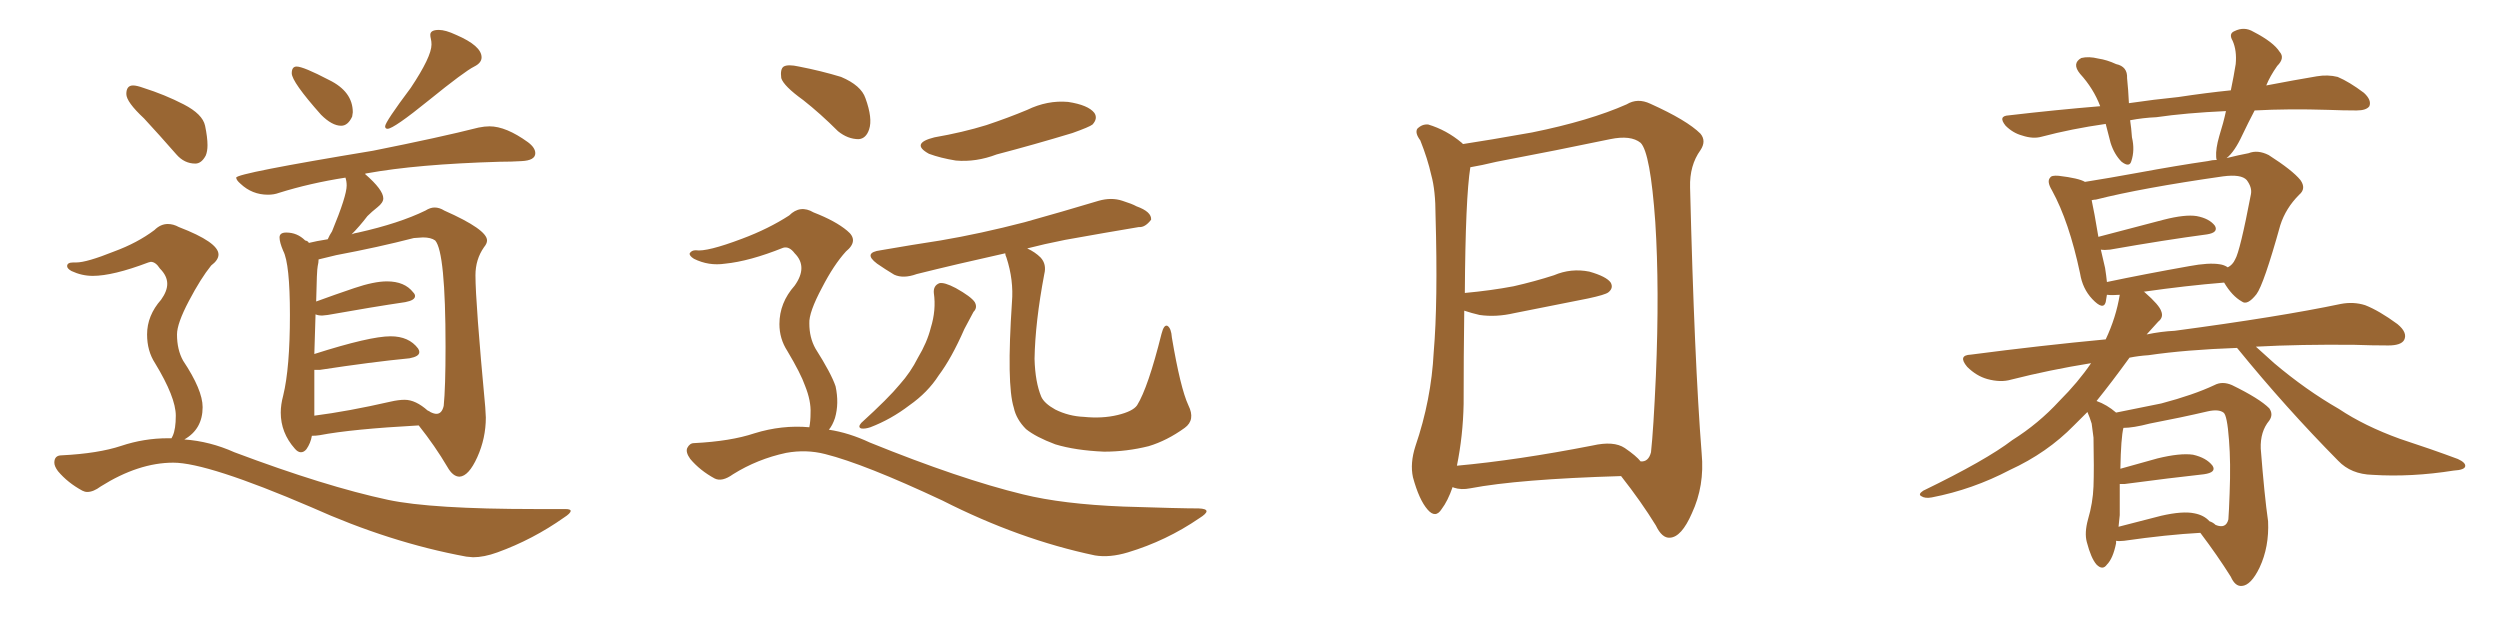 <svg xmlns="http://www.w3.org/2000/svg" xmlns:xlink="http://www.w3.org/1999/xlink" width="600" height="150"><path fill="#996633" padding="10" d="M81.88 30.18L81.88 30.18Q79.69 30.18 77.05 27.54L77.05 27.54Q70.02 19.63 70.02 17.58L70.02 17.58Q70.02 15.97 71.19 15.97L71.19 15.97Q72.80 15.97 78.96 19.19L78.96 19.19Q84.67 21.97 84.67 26.95L84.67 26.95L84.52 27.98Q83.50 30.18 81.88 30.18ZM93.02 30.91L93.02 30.91Q92.43 30.91 92.43 30.32L92.43 30.32Q92.43 29.30 98.58 21.09L98.58 21.09Q103.56 13.62 103.56 10.69L103.56 10.69Q103.56 9.96 103.42 9.38Q103.27 8.79 103.27 8.35L103.27 8.35Q103.27 7.18 105.32 7.18L105.32 7.18Q106.93 7.18 109.42 8.35L109.42 8.35Q115.58 10.99 115.58 13.77L115.58 13.77Q115.58 15.09 113.82 15.97L113.82 15.97Q111.47 17.14 102.98 24.02Q94.48 30.91 93.02 30.91ZM110.30 114.40L110.30 114.40Q108.69 114.40 107.37 112.06L107.37 112.06Q104.44 107.08 100.49 102.10L100.49 102.10Q84.38 102.98 76.76 104.44L76.76 104.44Q75.88 104.59 74.85 104.59L74.85 104.59Q74.56 106.35 73.54 107.81L73.54 107.81Q72.95 108.54 72.22 108.54L72.22 108.54Q71.48 108.54 70.75 107.67L70.75 107.67Q67.38 103.86 67.38 99.02L67.38 99.02Q67.38 97.12 67.97 94.92L67.97 94.92Q69.58 88.33 69.58 75.59L69.58 75.59Q69.58 63.28 67.97 60.21L67.97 60.21Q67.09 58.15 67.09 56.98L67.09 56.98Q67.09 55.81 68.70 55.81L68.70 55.81Q71.34 55.81 73.24 57.71L73.24 57.71Q73.97 57.86 74.12 58.30L74.12 58.30Q75.88 57.86 78.66 57.42L78.66 57.42Q79.10 56.40 79.69 55.52L79.69 55.52Q83.20 47.02 83.20 44.53L83.20 44.53Q83.20 43.51 82.91 42.63L82.91 42.63Q74.41 43.95 66.94 46.29L66.94 46.29Q65.77 46.73 64.31 46.73L64.31 46.73Q60.50 46.73 57.71 44.09L57.71 44.09Q56.69 43.21 56.69 42.63L56.69 42.63Q56.69 41.60 89.50 36.18L89.50 36.18Q105.62 32.96 114.84 30.62L114.84 30.62Q116.31 30.32 117.48 30.32L117.48 30.32Q121.44 30.32 126.71 34.13L126.71 34.13Q128.47 35.45 128.47 36.77L128.47 36.77Q128.47 38.53 125.10 38.67L125.10 38.67Q122.75 38.82 119.97 38.82L119.97 38.82Q100.05 39.40 88.04 41.60L88.04 41.60Q87.74 41.60 87.60 41.75L87.60 41.75Q91.99 45.56 91.99 47.61L91.99 47.61Q91.99 48.63 90.60 49.73Q89.21 50.83 88.18 51.86L88.18 51.86Q86.28 54.35 84.38 56.25L84.38 56.25Q84.96 55.96 85.99 55.81L85.99 55.81Q95.80 53.61 102.10 50.54L102.10 50.54Q103.27 49.80 104.30 49.80L104.30 49.80Q105.47 49.80 106.64 50.54L106.64 50.54Q116.89 55.08 116.89 57.71L116.89 57.71Q116.89 58.45 116.16 59.33L116.16 59.33Q114.11 62.26 114.11 66.06L114.11 66.06Q114.11 72.51 116.46 97.71L116.46 97.71L116.60 100.20Q116.60 105.18 114.55 109.72Q112.50 114.26 110.30 114.40ZM75.44 88.77L75.44 99.76Q83.50 98.73 93.75 96.39L93.75 96.39Q95.65 95.95 97.12 95.95L97.12 95.95Q99.76 95.95 102.69 98.58L102.69 98.58L102.69 98.44Q102.69 98.58 102.91 98.66Q103.13 98.73 103.27 98.88L103.27 98.88Q104.15 99.32 104.74 99.32L104.74 99.32Q106.05 99.32 106.49 97.41L106.49 97.41Q106.93 93.02 106.93 83.20L106.93 83.20Q106.93 60.50 104.44 57.71L104.44 57.71Q103.42 56.98 101.51 56.98L101.51 56.98L99.32 57.13Q90.82 59.33 80.71 61.23L80.71 61.23L76.46 62.26Q76.46 62.99 76.25 63.87Q76.03 64.75 75.88 72.36L75.88 72.36Q80.27 70.75 85.03 69.14Q89.79 67.53 92.87 67.53L92.87 67.53Q97.12 67.53 99.17 70.17L99.17 70.17Q99.61 70.61 99.61 71.04L99.61 71.04Q99.61 72.07 97.27 72.51L97.27 72.51Q89.36 73.68 78.66 75.59L78.66 75.59L77.34 75.73Q76.32 75.73 75.73 75.44L75.73 75.44L75.44 84.96Q88.77 80.71 93.75 80.71L93.75 80.71Q98.14 80.71 100.34 83.64L100.34 83.64Q100.63 84.08 100.63 84.52L100.63 84.52Q100.63 85.55 98.29 85.99L98.29 85.99Q89.21 86.87 76.76 88.77L76.76 88.77L75.44 88.77ZM46.88 39.26L46.88 39.26Q44.24 39.26 42.33 37.06L42.33 37.06Q38.23 32.37 34.57 28.42L34.57 28.42Q30.32 24.46 30.32 22.56L30.32 22.56Q30.32 20.51 31.93 20.51L31.93 20.51Q32.81 20.51 34.42 21.09L34.42 21.09Q39.55 22.71 44.09 25.05Q48.63 27.39 49.22 30.18Q49.80 32.96 49.80 34.86L49.80 34.86Q49.80 36.33 49.37 37.35L49.37 37.35Q48.34 39.26 46.88 39.26ZM113.53 133.74L113.53 133.74L111.91 133.59Q93.60 130.22 74.71 121.73L74.71 121.73Q49.80 111.04 41.60 111.04L41.60 111.04Q33.25 111.04 24.17 116.75L24.17 116.75Q22.41 118.07 20.95 118.07L20.95 118.07Q20.36 118.07 19.78 117.77L19.78 117.77Q16.26 115.87 13.92 113.09L13.92 113.09Q13.04 111.91 13.04 111.04L13.04 111.04Q13.04 109.28 14.79 109.28L14.79 109.28Q23.58 108.84 29.08 107.01Q34.57 105.18 40.28 105.18L40.28 105.18L41.16 105.18L41.46 104.59Q42.19 102.98 42.19 99.76L42.19 99.76Q42.19 95.36 37.21 87.16L37.21 87.16Q35.30 84.23 35.30 80.27L35.30 80.27Q35.30 75.73 38.67 71.92L38.67 71.92Q40.14 69.87 40.14 68.12L40.14 68.12Q40.14 66.21 38.38 64.45L38.38 64.45Q37.35 62.84 36.18 62.84L36.18 62.84L35.60 62.99Q27.10 66.21 22.27 66.21L22.27 66.21Q19.63 66.21 17.14 65.04L17.14 65.04Q16.11 64.45 16.11 63.87L16.11 63.87Q16.11 62.99 17.58 62.99L17.58 62.99L18.31 62.99Q20.80 62.99 27.39 60.35L27.39 60.35Q32.96 58.30 37.06 55.22L37.06 55.22Q38.53 53.76 40.28 53.76L40.28 53.76Q41.60 53.76 42.92 54.49L42.92 54.49Q52.44 58.15 52.44 61.08L52.44 61.08Q52.44 62.40 50.68 63.72L50.68 63.72Q48.19 66.80 45.34 72.22Q42.48 77.64 42.48 80.27L42.48 80.27Q42.48 83.94 43.95 86.57L43.95 86.57Q48.63 93.60 48.63 97.71L48.63 97.71Q48.63 102.98 44.24 105.47L44.24 105.47Q50.39 105.91 56.25 108.54L56.25 108.54Q78.08 116.75 93.16 119.97L93.16 119.97Q103.56 122.17 128.47 122.17L128.47 122.17L135.64 122.17Q136.96 122.17 136.96 122.61L136.96 122.61Q136.96 123.19 135.35 124.22L135.35 124.22Q127.88 129.49 119.38 132.57L119.38 132.57Q116.16 133.74 113.53 133.74ZM224.12 70.31L224.12 70.31Q223.97 68.55 225.44 67.97L225.44 67.97Q226.61 67.68 229.39 69.14L229.39 69.14Q233.06 71.19 233.94 72.51L233.94 72.51Q234.67 73.83 233.64 74.85L233.64 74.85Q232.47 77.05 231.45 78.96L231.45 78.96Q228.37 85.99 225.29 90.09L225.29 90.09Q222.66 94.19 218.26 97.27L218.26 97.27Q213.87 100.63 208.89 102.54L208.89 102.54Q207.57 102.98 206.69 102.83L206.69 102.83Q205.81 102.54 206.69 101.51L206.69 101.51Q213.28 95.51 215.92 92.29L215.92 92.29Q218.55 89.36 220.31 85.84L220.31 85.84Q222.51 82.18 223.39 78.66L223.39 78.66Q224.71 74.41 224.12 70.31ZM285.21 97.27L285.21 97.27Q286.96 100.78 284.33 102.69L284.33 102.69Q280.08 105.76 275.68 107.08L275.68 107.08Q270.41 108.40 264.99 108.40L264.99 108.40Q258.11 108.11 253.27 106.64L253.27 106.64Q248.58 104.88 246.24 102.98L246.24 102.98Q243.90 100.63 243.31 97.85L243.31 97.85Q241.55 92.29 242.87 72.51L242.87 72.51Q243.31 67.24 241.55 61.82L241.55 61.82Q241.26 61.23 241.26 60.79L241.26 60.79Q229.39 63.43 220.02 65.77L220.02 65.77Q216.80 66.94 214.60 65.92L214.60 65.92Q212.40 64.60 210.50 63.28L210.50 63.28Q206.98 60.64 211.38 60.06L211.38 60.06Q218.99 58.74 225.73 57.71L225.73 57.71Q235.25 56.10 245.95 53.32L245.95 53.32Q254.88 50.83 263.67 48.19L263.67 48.19Q266.75 47.31 269.38 48.19L269.38 48.19Q271.73 48.93 272.75 49.51L272.75 49.51Q276.42 50.83 276.27 52.73L276.27 52.73Q274.80 54.64 273.34 54.49L273.34 54.49Q265.43 55.81 255.62 57.57L255.62 57.57Q250.49 58.59 246.53 59.62L246.53 59.62Q248.44 60.50 249.76 61.82L249.76 61.82Q251.22 63.43 250.63 65.77L250.63 65.77Q248.44 77.34 248.29 86.13L248.29 86.13Q248.44 91.70 249.90 95.21L249.90 95.21Q250.63 96.83 253.27 98.29L253.27 98.29Q256.49 99.90 260.16 100.05L260.16 100.05Q264.55 100.49 268.21 99.61L268.21 99.61Q271.88 98.73 272.90 97.27L272.90 97.27Q275.54 93.02 278.76 80.13L278.76 80.13Q279.35 77.78 280.22 78.22L280.22 78.22Q281.10 78.81 281.25 81.01L281.25 81.01Q283.30 93.16 285.21 97.27ZM224.27 32.96L224.27 32.96Q231.01 31.79 236.72 30.03L236.72 30.03Q241.99 28.27 246.53 26.37L246.53 26.37Q251.37 24.02 256.35 24.46L256.35 24.46Q261.18 25.20 262.65 27.10L262.65 27.10Q263.53 28.42 262.21 29.88L262.21 29.88Q261.47 30.47 257.37 31.93L257.37 31.93Q248.14 34.72 239.21 37.06L239.21 37.06Q234.23 38.96 229.39 38.53L229.39 38.53Q225.73 37.94 222.95 36.91L222.95 36.91Q218.41 34.42 224.27 32.96ZM192.77 24.02L192.77 24.02Q188.09 20.65 187.50 18.75L187.50 18.75Q187.21 16.55 188.09 15.97L188.09 15.97Q189.11 15.38 191.75 15.97L191.75 15.97Q197.02 16.99 201.86 18.46L201.86 18.46Q206.69 20.51 207.71 23.58L207.71 23.58Q209.47 28.42 208.59 31.05L208.59 31.05Q207.86 33.25 206.10 33.40L206.10 33.40Q203.47 33.40 201.12 31.49L201.12 31.49Q196.88 27.25 192.77 24.02ZM194.24 102.54L194.24 102.54L194.24 102.54Q194.53 101.07 194.53 99.17L194.53 99.17Q194.68 96.24 193.21 92.58L193.21 92.58Q192.19 89.65 188.96 84.23L188.96 84.23Q187.06 81.30 187.06 77.78L187.06 77.78Q187.06 72.66 190.72 68.55L190.72 68.55Q193.95 64.01 190.72 60.79L190.72 60.79Q189.40 59.03 187.94 59.47L187.94 59.47Q179.88 62.70 174.02 63.28L174.02 63.28Q170.07 63.87 166.55 62.11L166.55 62.11Q165.38 61.38 165.53 60.79L165.53 60.79Q165.97 60.06 166.99 60.06L166.99 60.06Q169.63 60.50 178.13 57.28L178.13 57.28Q184.42 54.93 189.40 51.71L189.40 51.71Q192.04 49.07 195.26 50.98L195.26 50.98Q200.54 53.03 203.32 55.37L203.32 55.37Q206.25 57.71 203.03 60.35L203.03 60.35Q200.10 63.57 197.31 68.99L197.31 68.99Q194.09 75 194.24 77.64L194.24 77.64Q194.24 81.01 195.70 83.64L195.70 83.64Q199.51 89.65 200.54 92.72L200.54 92.72Q201.42 96.83 200.39 100.34L200.39 100.34Q199.80 102.10 198.93 103.13L198.93 103.13Q203.76 103.86 208.74 106.20L208.74 106.20Q230.42 114.99 245.51 118.65L245.51 118.65Q255.03 121.00 269.68 121.58L269.68 121.58Q283.15 122.02 287.70 122.02L287.70 122.02Q291.36 122.17 287.84 124.37L287.84 124.37Q279.93 129.79 270.70 132.57L270.70 132.57Q266.31 133.89 262.79 133.30L262.79 133.30Q244.63 129.49 226.17 120.12L226.17 120.12Q207.42 111.33 198.05 108.98L198.05 108.98Q193.51 107.81 188.67 108.69L188.67 108.69Q181.79 110.16 175.93 113.82L175.93 113.82Q173.29 115.72 171.53 114.84L171.53 114.84Q168.02 112.94 165.67 110.16L165.67 110.16Q164.50 108.54 164.94 107.52L164.94 107.52Q165.53 106.35 166.55 106.35L166.55 106.35Q175.34 105.91 181.05 104.00L181.05 104.00Q187.65 101.95 194.24 102.54ZM389.06 114.26L389.06 114.26Q364.45 114.99 352.88 117.19L352.88 117.19Q350.68 117.63 348.93 117.04L348.93 117.04Q348.63 116.89 348.63 116.89L348.63 116.89Q347.46 120.26 346.00 122.17L346.00 122.17Q344.53 124.51 342.63 122.31L342.63 122.31Q340.58 119.97 339.11 114.55L339.11 114.55Q338.38 111.18 339.70 107.08L339.70 107.08Q343.51 95.95 344.09 84.52L344.09 84.52Q345.12 72.51 344.53 51.71L344.53 51.71Q344.53 45.70 343.51 42.04L343.51 42.04Q342.63 38.09 340.87 33.69L340.87 33.69Q339.55 31.93 340.14 30.91L340.14 30.91Q341.31 29.74 342.77 29.88L342.77 29.88Q347.17 31.20 350.83 34.28L350.83 34.28Q350.98 34.42 351.12 34.57L351.12 34.57Q356.98 33.69 367.68 31.79L367.68 31.79Q381.45 29.00 390.38 25.05L390.38 25.05Q393.02 23.44 396.09 24.90L396.09 24.90Q404.88 28.86 408.11 32.08L408.11 32.08Q409.57 33.84 408.11 36.04L408.11 36.04Q405.47 39.70 405.62 44.97L405.62 44.97Q406.64 86.43 408.40 108.84L408.40 108.84Q409.13 116.60 406.05 123.19L406.05 123.19Q403.56 128.91 400.78 129.05L400.78 129.05Q398.88 129.20 397.41 126.12L397.41 126.12Q393.90 120.41 389.06 114.26ZM393.75 110.74L393.75 110.74L393.75 110.74Q395.65 110.89 396.24 108.54L396.24 108.54Q396.83 103.13 397.41 90.23L397.41 90.23Q398.29 69.29 397.27 53.32L397.27 53.32Q396.09 36.62 393.75 34.28L393.75 34.28Q391.41 32.37 386.43 33.40L386.43 33.40Q373.83 36.04 359.18 38.82L359.18 38.82Q355.52 39.70 352.88 40.14L352.88 40.14Q351.71 47.46 351.56 70.31L351.56 70.31Q357.86 69.73 363.28 68.70L363.28 68.70Q368.41 67.53 372.95 66.06L372.95 66.06Q377.05 64.31 381.45 65.19L381.45 65.19Q385.55 66.36 386.57 67.82L386.57 67.82Q387.30 69.14 385.99 70.17L385.99 70.17Q385.25 70.75 381.15 71.63L381.15 71.63Q372.22 73.39 363.43 75.15L363.43 75.15Q359.03 76.17 355.08 75.59L355.08 75.59Q353.17 75.15 351.42 74.56L351.42 74.56Q351.27 85.55 351.27 96.97L351.27 96.97Q351.12 104.59 349.66 111.77L349.66 111.77Q364.16 110.45 382.18 106.93L382.18 106.93Q387.30 105.76 389.94 107.52L389.94 107.52Q392.72 109.42 393.75 110.74ZM507.86 129.79L507.86 129.79Q507.86 130.22 507.86 130.37L507.86 130.37Q507.13 134.03 505.66 135.50L505.66 135.50Q504.64 136.96 503.17 135.50L503.17 135.50Q501.86 134.03 500.83 130.08L500.83 130.08Q500.24 127.88 501.12 124.66L501.12 124.66Q502.29 120.70 502.44 116.75L502.44 116.75Q502.59 112.50 502.44 105.03L502.44 105.03Q502.15 102.69 502.00 101.66L502.00 101.66Q501.56 100.20 500.98 98.88L500.98 98.88Q499.22 100.63 497.75 102.10L497.75 102.10Q491.31 108.69 482.37 112.79L482.37 112.79Q473.44 117.48 463.62 119.38L463.62 119.38Q462.01 119.68 461.13 119.09L461.13 119.09Q460.25 118.65 461.57 117.77L461.57 117.77Q476.66 110.45 482.96 105.62L482.96 105.62Q489.26 101.66 494.24 96.24L494.24 96.24Q498.78 91.70 501.86 87.16L501.86 87.16Q491.89 88.77 482.67 91.11L482.67 91.11Q480.18 91.85 476.95 90.97L476.95 90.97Q474.32 90.23 472.12 88.04L472.12 88.04Q469.78 85.25 473.00 85.11L473.00 85.11Q489.84 82.91 505.37 81.45L505.37 81.45Q507.86 76.17 508.74 70.75L508.74 70.75Q506.98 70.90 505.66 70.75L505.66 70.75Q505.52 71.63 505.37 72.51L505.37 72.51Q504.79 74.56 502.15 71.78L502.15 71.78Q499.80 69.29 499.22 65.63L499.22 65.63Q496.58 53.17 492.48 45.70L492.48 45.70Q491.16 43.51 492.04 42.63L492.04 42.63Q492.33 42.04 494.09 42.19L494.09 42.19Q498.93 42.77 500.39 43.65L500.39 43.65Q505.96 42.77 513.13 41.46L513.13 41.46Q522.66 39.70 529.83 38.67L529.83 38.67Q531.01 38.38 532.03 38.38L532.03 38.38Q531.88 38.09 531.88 37.65L531.88 37.65Q531.74 35.74 532.62 32.67L532.62 32.67Q533.64 29.44 534.23 26.66L534.23 26.66Q524.56 27.10 517.53 28.13L517.53 28.13Q514.31 28.27 511.23 28.86L511.23 28.86Q511.52 30.76 511.67 32.96L511.67 32.96Q512.40 36.04 511.52 38.67L511.52 38.67Q511.08 40.28 509.18 38.82L509.18 38.82Q507.42 37.06 506.54 34.28L506.54 34.28Q505.96 31.93 505.37 29.74L505.37 29.74Q497.17 30.91 489.99 32.81L489.99 32.81Q487.94 33.40 485.30 32.52L485.30 32.52Q483.11 31.93 481.35 30.18L481.35 30.18Q479.44 27.83 482.08 27.69L482.08 27.69Q493.36 26.37 504.05 25.49L504.05 25.49Q502.44 21.24 499.22 17.72L499.22 17.72Q497.17 15.23 499.51 13.92L499.51 13.92Q501.27 13.48 503.61 14.06L503.61 14.06Q505.66 14.36 507.86 15.38L507.86 15.38Q510.64 15.97 510.50 18.75L510.50 18.75Q510.79 21.53 510.94 24.76L510.94 24.76Q516.94 23.88 522.80 23.29L522.80 23.29Q529.54 22.27 535.40 21.68L535.40 21.68Q536.13 18.16 536.57 15.38L536.57 15.38Q536.87 12.16 535.84 9.81L535.84 9.81Q534.81 8.06 536.28 7.47L536.28 7.47Q538.62 6.30 540.82 7.62L540.82 7.62Q545.65 10.11 547.12 12.45L547.12 12.45Q548.44 13.92 546.53 15.82L546.53 15.82Q544.78 18.31 543.90 20.51L543.90 20.51Q550.78 19.19 556.05 18.31L556.05 18.31Q558.69 17.87 561.04 18.46L561.04 18.46Q563.82 19.63 567.33 22.27L567.33 22.27Q569.24 24.02 568.65 25.49L568.65 25.49Q567.92 26.51 565.58 26.51L565.58 26.51Q562.35 26.51 558.84 26.37L558.84 26.37Q549.17 26.07 541.11 26.51L541.11 26.51Q539.50 29.59 538.18 32.37L538.18 32.37Q536.28 36.47 534.38 37.94L534.38 37.94Q537.30 37.21 539.65 36.77L539.65 36.77Q541.85 35.89 544.48 37.21L544.48 37.21Q550.20 40.87 552.10 43.21L552.10 43.21Q553.56 45.26 551.81 46.73L551.81 46.73Q548.58 49.95 547.27 54.05L547.27 54.05L547.27 54.05Q543.31 68.26 541.55 70.61L541.55 70.61Q539.36 73.39 538.04 72.36L538.04 72.36Q535.69 71.04 533.79 67.82L533.79 67.82Q524.71 68.55 514.45 70.02L514.45 70.02Q514.60 70.02 514.75 70.17L514.75 70.17Q518.26 73.24 518.70 74.71L518.70 74.71Q519.29 76.17 517.97 77.20L517.97 77.20Q516.50 78.81 515.19 80.27L515.19 80.27Q518.70 79.54 521.92 79.39L521.92 79.39Q547.12 76.03 561.77 72.95L561.77 72.95Q564.84 72.36 567.63 73.24L567.63 73.24Q571.00 74.56 575.39 77.78L575.39 77.78Q577.88 79.83 577.00 81.59L577.00 81.59Q576.27 82.91 573.19 82.91L573.19 82.91Q569.24 82.91 565.14 82.76L565.14 82.76Q552.10 82.62 541.41 83.20L541.41 83.20Q543.16 84.81 545.80 87.16L545.80 87.16Q553.42 93.60 561.33 98.14L561.33 98.14Q567.48 102.25 575.98 105.32L575.98 105.32Q583.59 107.81 589.89 110.16L589.89 110.16Q591.80 111.04 591.65 111.91L591.65 111.91Q591.50 112.79 588.87 112.94L588.87 112.94Q578.76 114.55 569.38 113.96L569.38 113.96Q564.26 113.82 561.18 110.60L561.18 110.60Q548.58 97.85 537.01 83.64L537.01 83.64Q536.87 83.50 536.87 83.50L536.87 83.50Q524.56 83.94 515.63 85.25L515.63 85.25Q513.28 85.40 511.08 85.84L511.08 85.84Q506.84 91.70 503.17 96.24L503.17 96.24Q505.66 97.12 507.86 99.02L507.86 99.02Q511.52 98.29 518.70 96.83L518.70 96.83Q526.46 94.78 531.45 92.43L531.45 92.43Q533.35 91.41 535.69 92.43L535.69 92.43Q542.29 95.65 544.63 98.00L544.63 98.00Q545.65 99.46 544.63 100.93L544.63 100.93Q542.43 103.56 542.58 107.67L542.58 107.67Q543.46 118.95 544.34 125.10L544.34 125.10Q544.63 131.25 542.29 136.23L542.29 136.23Q540.23 140.48 538.04 140.63L538.04 140.63Q536.43 140.77 535.40 138.43L535.40 138.43Q532.18 133.30 528.08 127.88L528.08 127.88Q520.02 128.32 509.77 129.79L509.77 129.79Q508.45 129.93 507.86 129.79ZM526.61 123.19L526.61 123.19Q528.96 123.63 530.27 125.10L530.27 125.10Q531.15 125.39 531.74 125.98L531.74 125.98Q534.23 127.00 534.81 124.66L534.81 124.66Q534.96 122.75 535.11 118.36L535.11 118.36Q535.40 111.04 534.96 105.62L534.96 105.62Q534.52 99.61 533.64 99.02L533.64 99.02Q532.47 98.14 529.83 98.73L529.83 98.73Q523.54 100.20 515.92 101.66L515.92 101.66Q511.96 102.69 509.62 102.69L509.62 102.69Q509.03 105.03 508.89 112.50L508.89 112.50Q512.99 111.33 517.82 110.01L517.82 110.01Q523.24 108.69 526.32 109.13L526.32 109.13Q529.54 109.86 531.01 111.77L531.01 111.77Q532.03 113.38 528.96 113.82L528.96 113.82Q520.90 114.70 509.91 116.16L509.91 116.16Q509.18 116.16 508.74 116.16L508.74 116.16Q508.74 119.97 508.74 123.63L508.74 123.63Q508.59 124.95 508.45 126.42L508.45 126.42Q512.99 125.24 518.70 123.78L518.70 123.78Q523.83 122.61 526.61 123.19ZM532.76 63.43L532.76 63.43L532.76 63.43Q533.79 63.57 534.67 64.16L534.67 64.16Q535.84 63.57 536.43 62.26L536.43 62.26Q537.60 60.35 540.23 46.58L540.23 46.58Q540.53 44.97 539.21 43.21L539.21 43.21Q537.89 41.75 533.50 42.33L533.50 42.33Q514.01 45.12 503.03 47.90L503.03 47.90Q502.59 47.90 502.00 48.05L502.00 48.05Q502.59 50.68 503.61 56.84L503.61 56.84Q510.79 54.93 519.29 52.73L519.29 52.73Q524.41 51.42 527.20 51.86L527.20 51.86Q530.27 52.44 531.59 54.20L531.59 54.20Q532.47 55.81 529.69 56.25L529.69 56.25Q519.73 57.57 506.40 59.91L506.40 59.91Q505.08 60.06 504.20 59.91L504.20 59.91Q504.64 61.96 505.22 64.31L505.22 64.31Q505.52 66.21 505.66 67.68L505.66 67.68Q514.75 65.77 525.44 63.87L525.44 63.87Q530.13 62.99 532.76 63.43Z"/></svg>